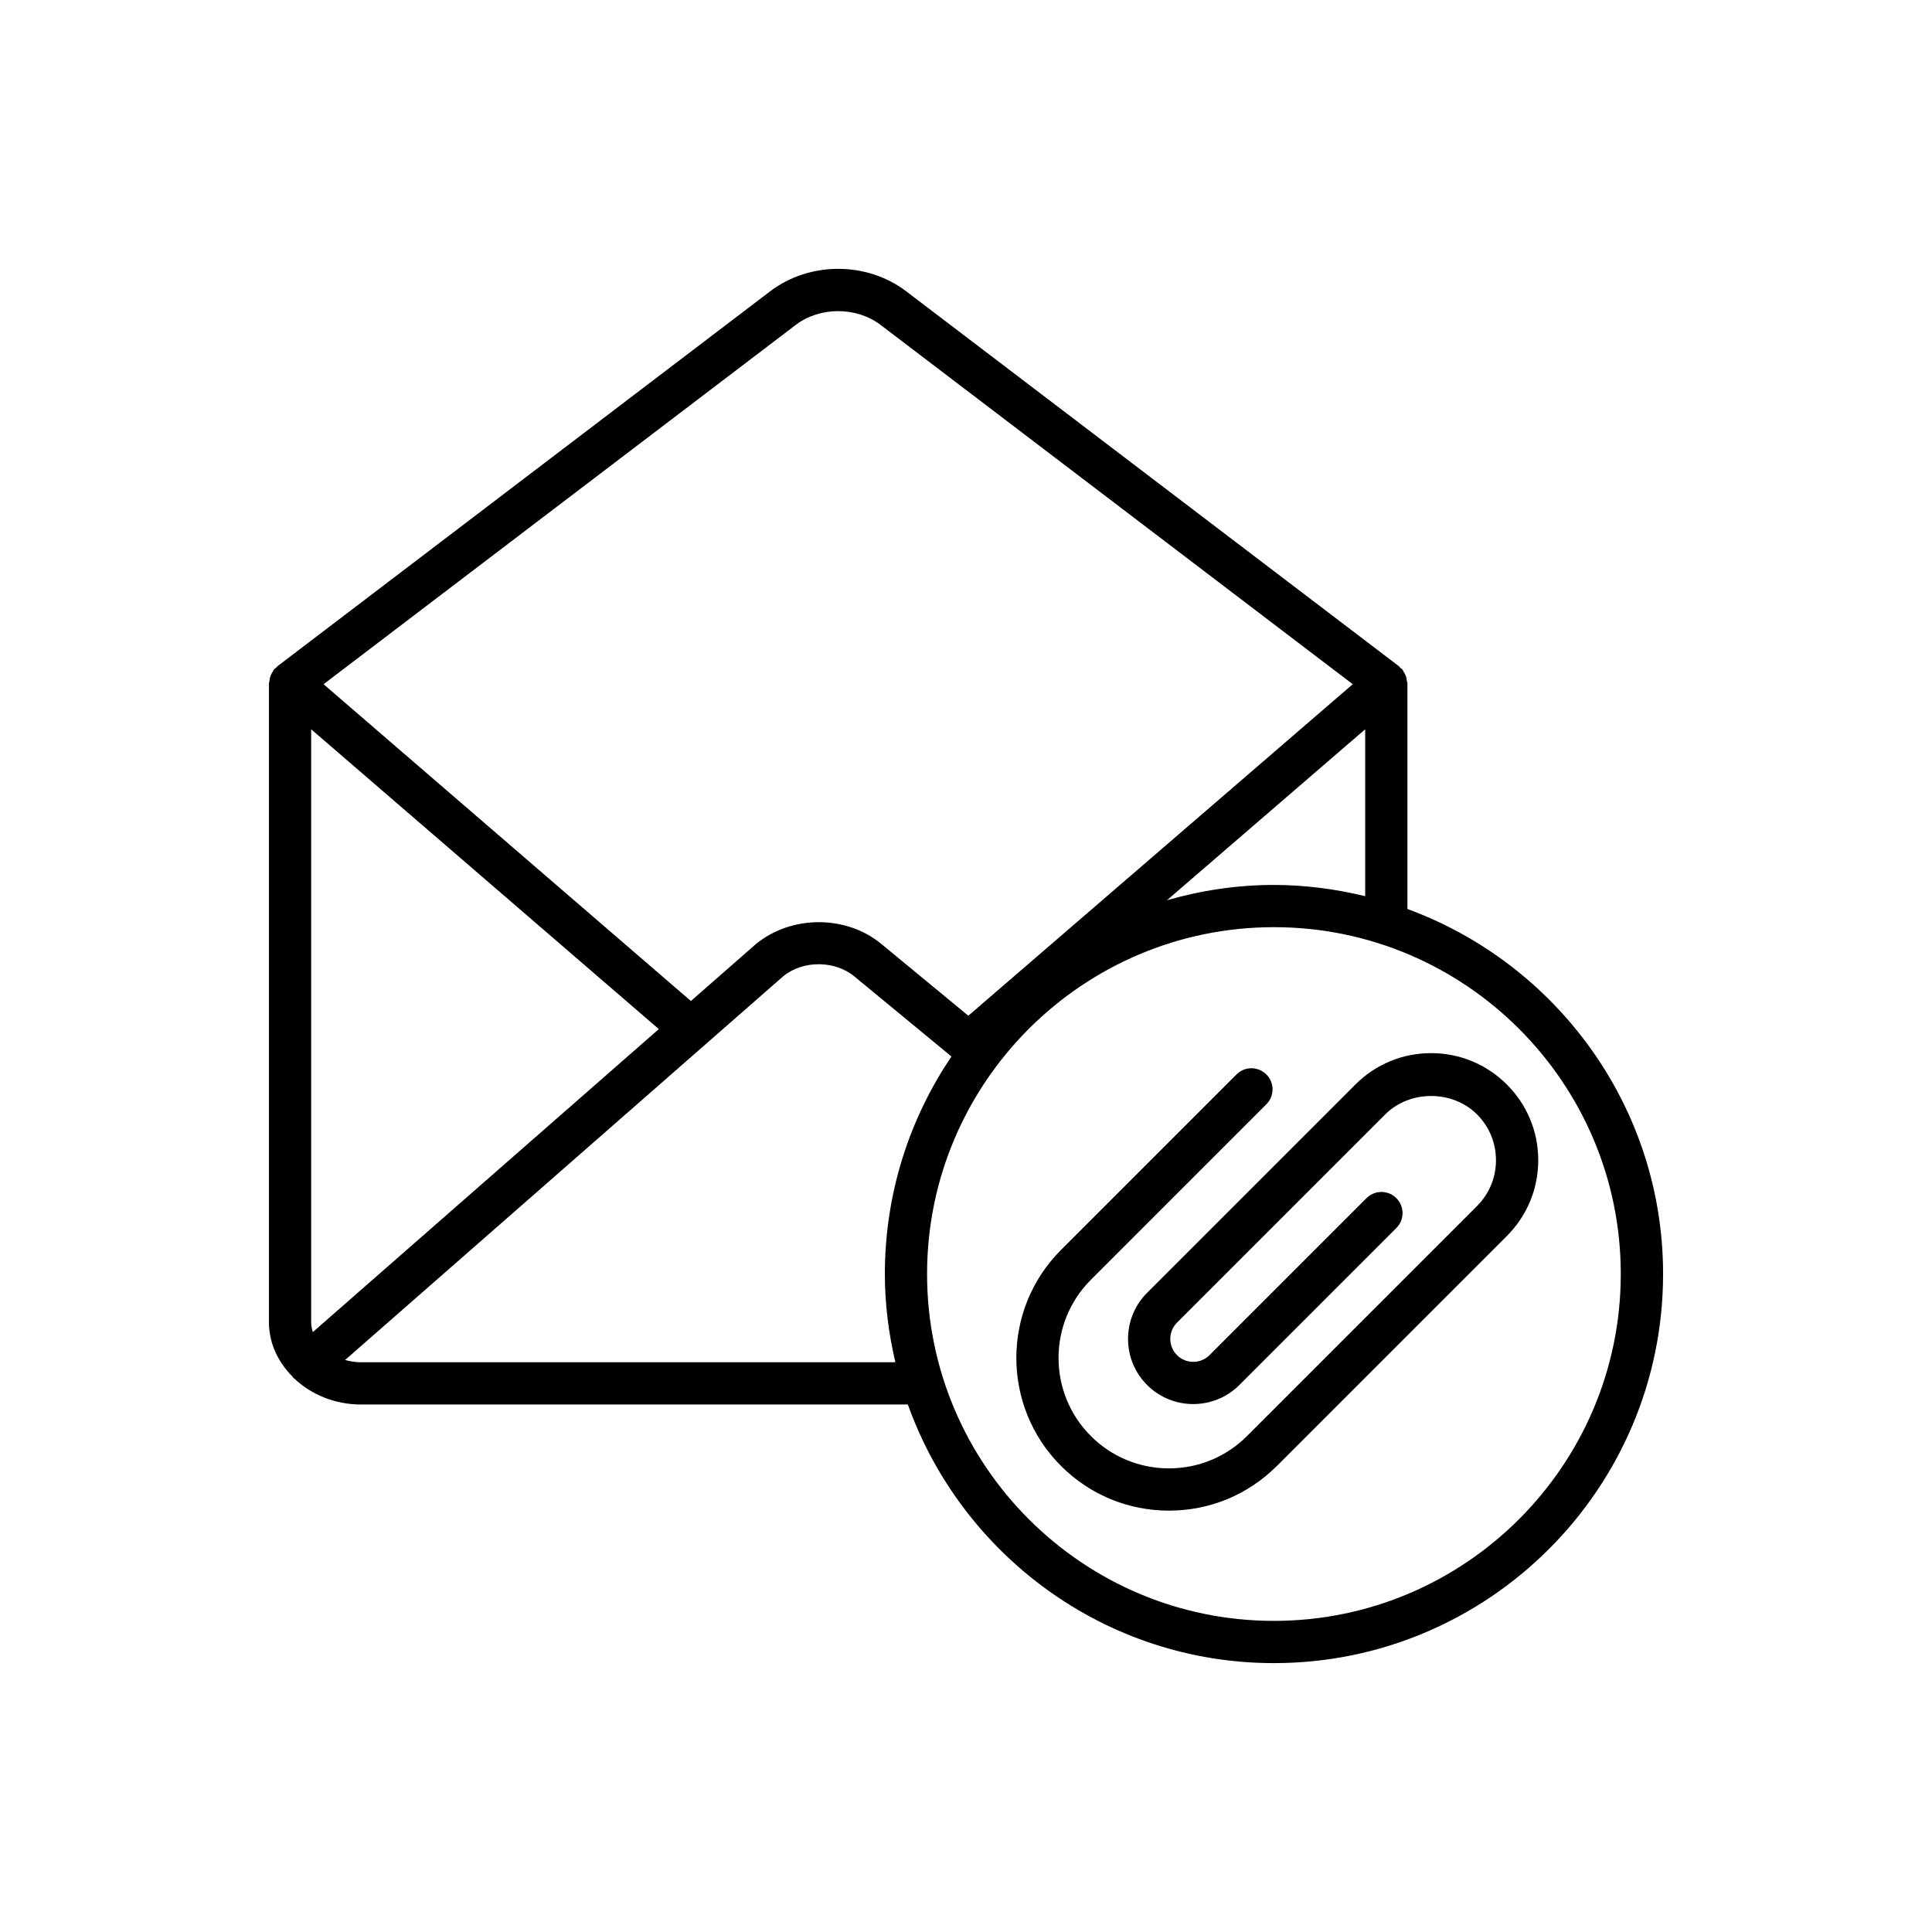 <?xml version="1.0" encoding="UTF-8"?>
<!-- Uploaded to: SVG Repo, www.svgrepo.com, Generator: SVG Repo Mixer Tools -->
<svg fill="#000000" width="800px" height="800px" version="1.1" viewBox="144 144 512 512" xmlns="http://www.w3.org/2000/svg">
 <g>
  <path d="m516.98 384.9v-59.848c0-0.195-0.109-0.363-0.129-0.555-0.055-0.543-0.156-1.062-0.371-1.574-0.121-0.293-0.281-0.535-0.453-0.805-0.148-0.238-0.219-0.508-0.406-0.727-0.152-0.176-0.363-0.258-0.531-0.414-0.125-0.113-0.184-0.281-0.316-0.387l-130.61-99.383c-10.453-7.949-25.621-7.949-36.074 0l-130.61 99.387c-0.137 0.105-0.191 0.27-0.316 0.383-0.168 0.152-0.379 0.234-0.531 0.414-0.188 0.219-0.258 0.488-0.406 0.727-0.168 0.266-0.332 0.512-0.453 0.805-0.215 0.512-0.316 1.035-0.371 1.574-0.02 0.191-0.129 0.359-0.129 0.555v169.34c0 5.555 2.406 10.57 6.238 14.426 0.059 0.078 0.074 0.172 0.141 0.246 0.078 0.086 0.188 0.117 0.27 0.199 4.457 4.25 10.742 6.945 17.758 6.945h144.91c14.262 39.875 52.309 68.535 97.023 68.535 56.859 0 103.12-46.258 103.12-103.12 0-44.414-28.285-82.246-67.746-96.727zm-35.375-6.383c-9.84 0-19.332 1.469-28.352 4.055l52.531-45.301v44.227c-7.769-1.879-15.84-2.981-24.18-2.981zm-126.74-148.4c6.418-4.887 16.098-4.887 22.516 0l125.11 95.207-101.87 87.852-23.004-18.973c-9.246-7.715-23.801-7.789-33.277-0.031l-17.246 15.105-97.348-83.953zm-127.95 266.89c-0.27-0.844-0.453-1.711-0.453-2.617v-157.12l92.133 79.453zm12.758 8.008c-1.484 0-2.887-0.242-4.215-0.605l116.12-101.7c5.231-4.273 13.699-4.238 18.902 0.105l25.555 21.078c0.031 0.047 0.047 0.102 0.082 0.145-11.117 16.453-17.617 36.273-17.617 57.586 0 8.055 1.023 15.859 2.777 23.387zm241.93 68.535c-50.684 0-91.918-41.234-91.918-91.922 0-50.68 41.234-91.918 91.918-91.918 50.688 0 91.922 41.234 91.922 91.918 0.004 50.684-41.234 91.922-91.922 91.922z"/>
  <path d="m523.26 423.09c-7.582 0-14.707 2.953-20.066 8.316l-55.195 55.191c-6.742 6.742-6.742 17.707 0 24.445 6.738 6.734 17.699 6.734 24.445 0l41.605-41.605c2.188-2.188 2.188-5.731 0-7.914-2.188-2.188-5.731-2.188-7.914 0l-41.605 41.605c-2.375 2.379-6.242 2.367-8.613 0-2.375-2.379-2.375-6.238 0-8.617l55.195-55.191c6.496-6.496 17.809-6.496 24.305 0 3.246 3.246 5.031 7.559 5.031 12.152 0 4.586-1.789 8.906-5.031 12.152l-60.941 60.938c-5.531 5.527-12.879 8.57-20.695 8.57-7.82 0-15.172-3.047-20.699-8.57-11.41-11.414-11.41-29.98 0-41.395l46.512-46.512c2.188-2.188 2.188-5.731 0-7.914-2.188-2.188-5.731-2.188-7.914 0l-46.512 46.512c-15.773 15.777-15.773 41.449 0 57.227 7.641 7.641 17.805 11.852 28.617 11.852 10.809 0 20.969-4.211 28.613-11.852l60.941-60.938c5.359-5.363 8.312-12.492 8.312-20.066 0-7.582-2.953-14.711-8.312-20.066-5.367-5.367-12.496-8.32-20.078-8.32z"/>
 </g>
</svg>